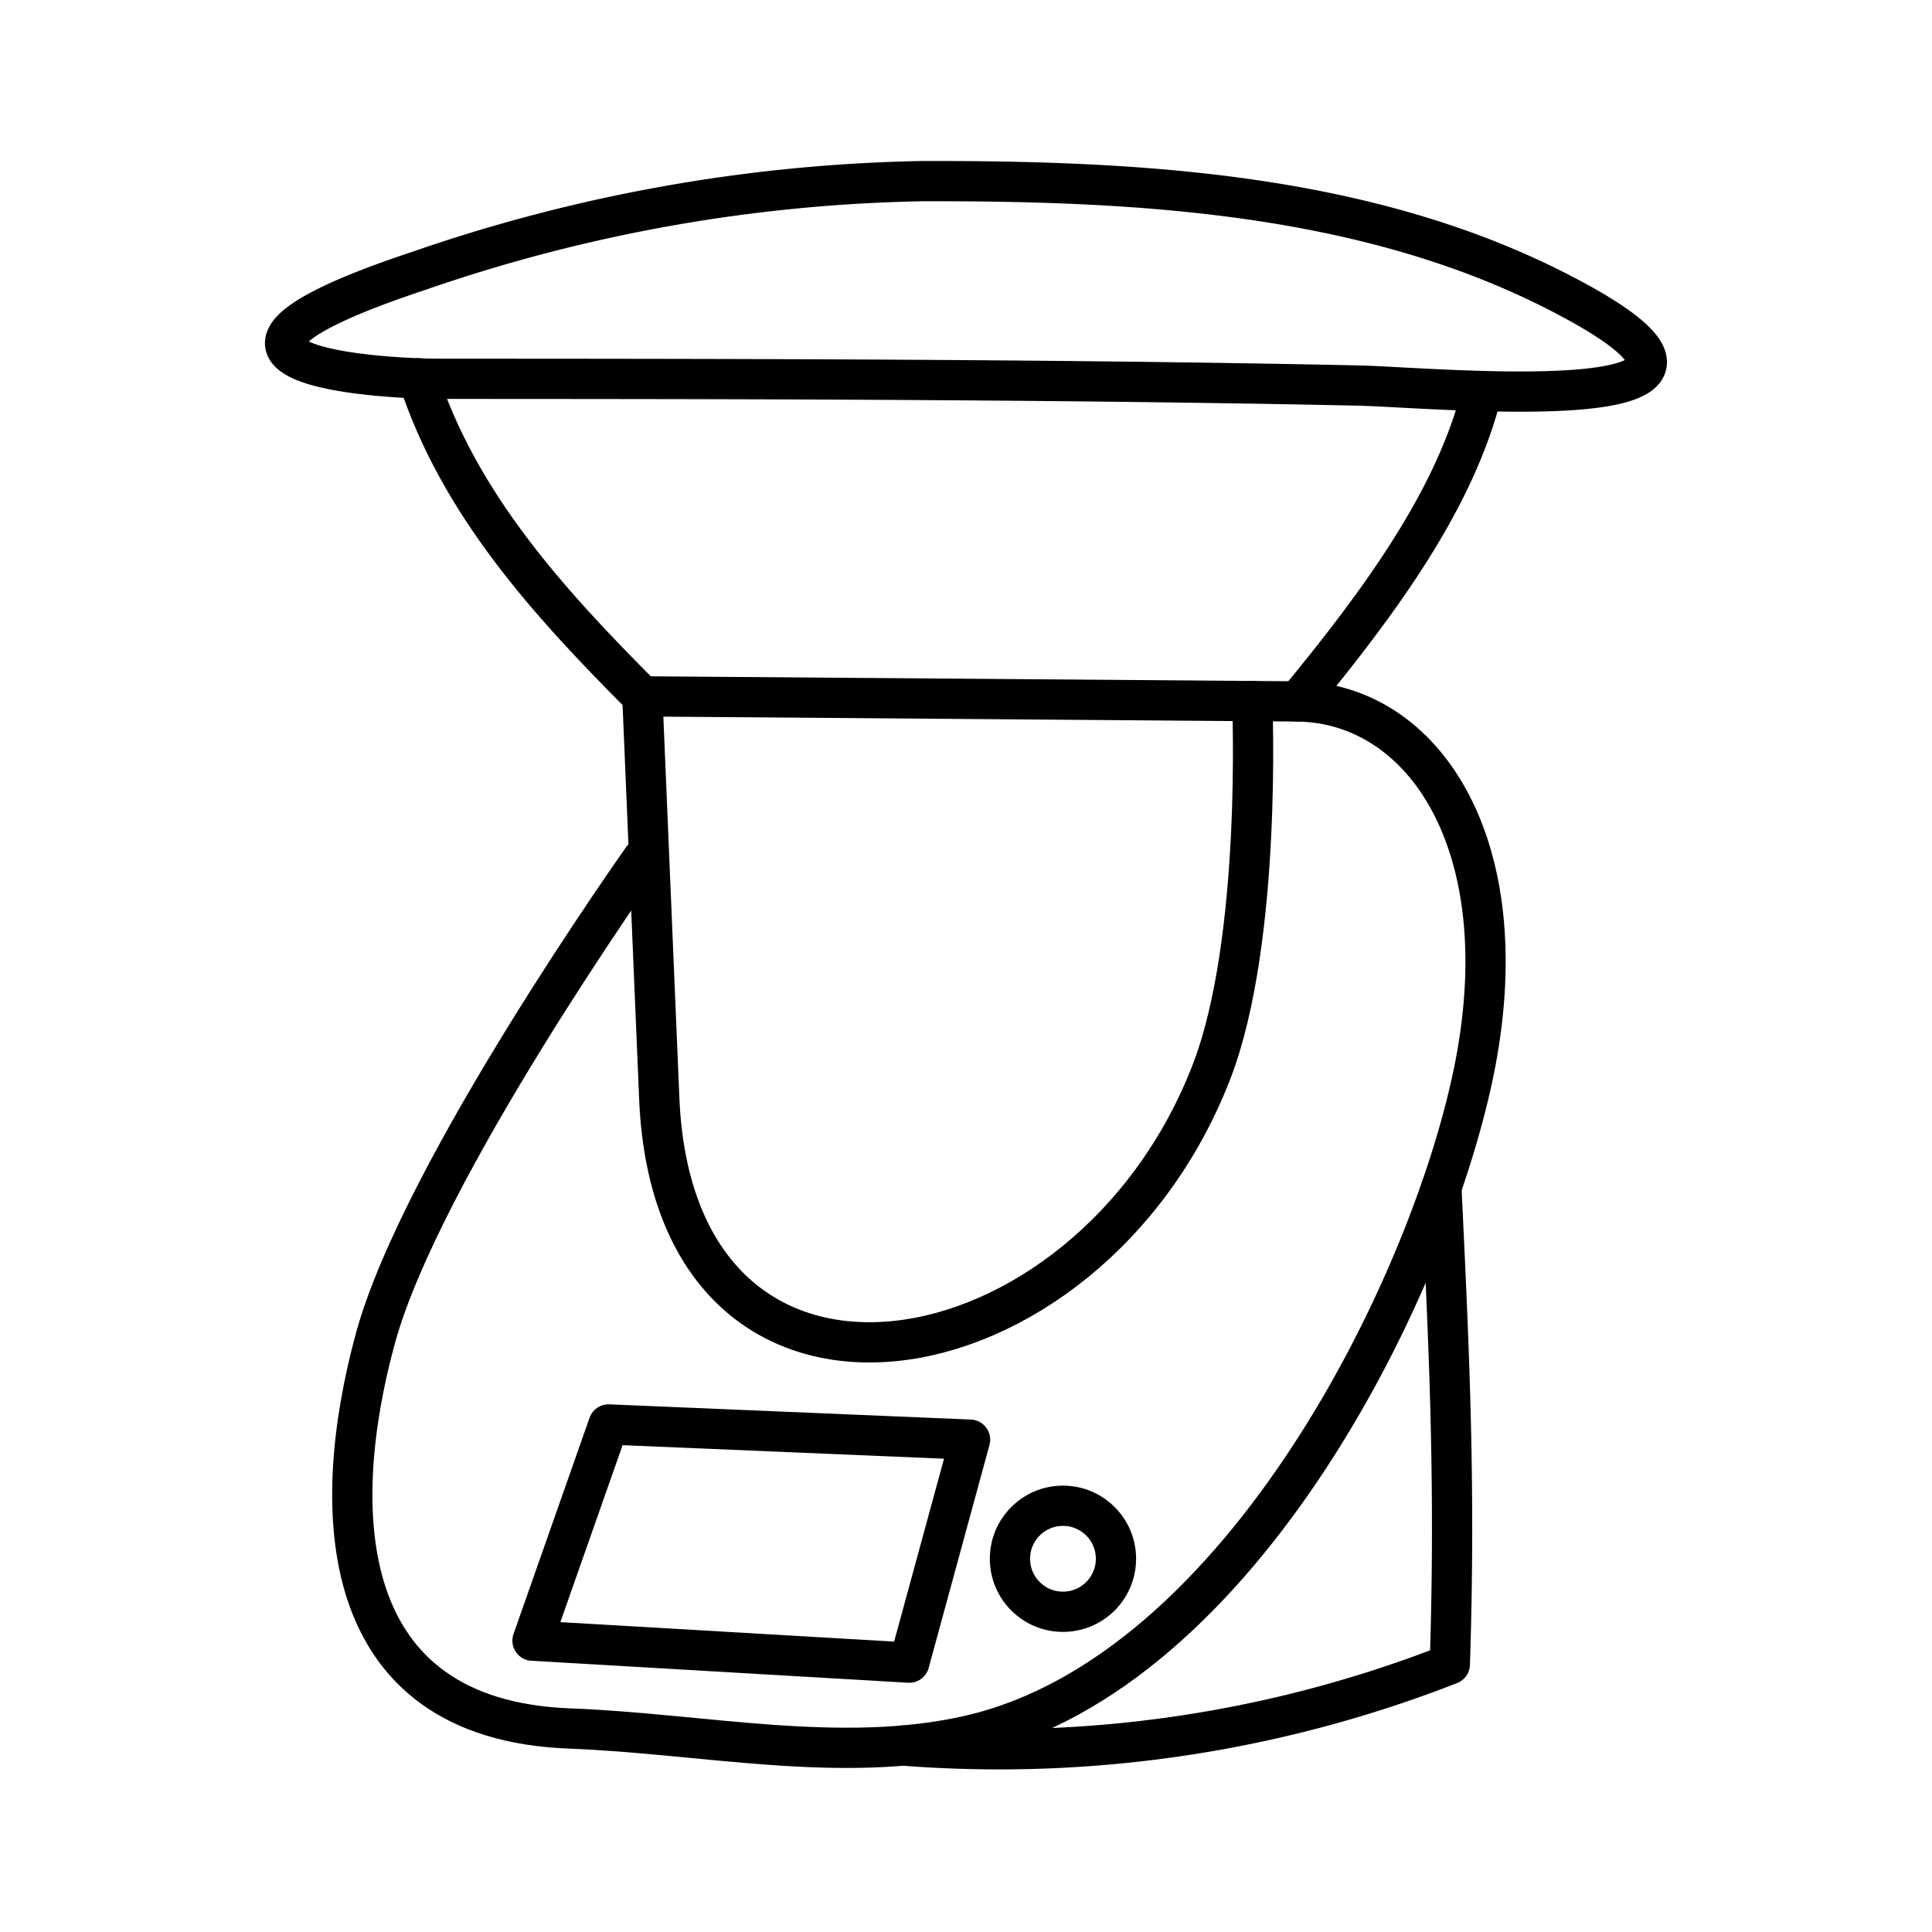 <?xml version="1.0" encoding="utf-8"?><!-- Uploaded to: SVG Repo, www.svgrepo.com, Generator: SVG Repo Mixer Tools -->
<svg width="800px" height="800px" viewBox="0 0 48 48" xmlns="http://www.w3.org/2000/svg"><defs><style>.a{fill:none;stroke:#000000;stroke-linecap:round;stroke-linejoin:round;}</style></defs><path class="a" d="M22.925,4.5A40.385,40.385,0,0,0,10.418,6.725c-7.01,2.323-1.032,2.685.504,2.686,5.409.004,14.791-.005,22.832.168,1.902.041,11.431.97,4.91-2.35C33.882,4.794,28.25,4.489,22.925,4.5Z"/><path class="a" d="M36.824,9.715c-.647,2.638-2.495,5.184-4.581,7.712l-16.284-.126C13.614,14.952,11.412,12.521,10.391,9.4"/><path class="a" d="M32.243,17.427c3.13.049,5.458,3.551,4.411,9.006-1.029,5.359-5.772,15.118-12.553,16.679-3.196.736-6.633-.043-9.947-.168C8.31,42.724,8.165,37.511,9.327,33.25c1.137-4.17,6.641-11.92,6.641-11.92"/><path class="a" d="M15.959,17.301s.265,6.3.42,9.989c.379,9.037,10.668,7.26,13.724-.671,1.264-3.282,1.008-9.2,1.008-9.2"/><path class="a" d="M15.119,35.39l8.982.378-1.511,5.54L13.23,40.762Z"/><path class="a" d="M35.811,29.498c.175,3.745.362,7.261.209,11.851A30.741,30.741,0,0,1,22.442,43.368"/><circle class="a" cx="26.409" cy="38.727" r="1.317"/></svg>